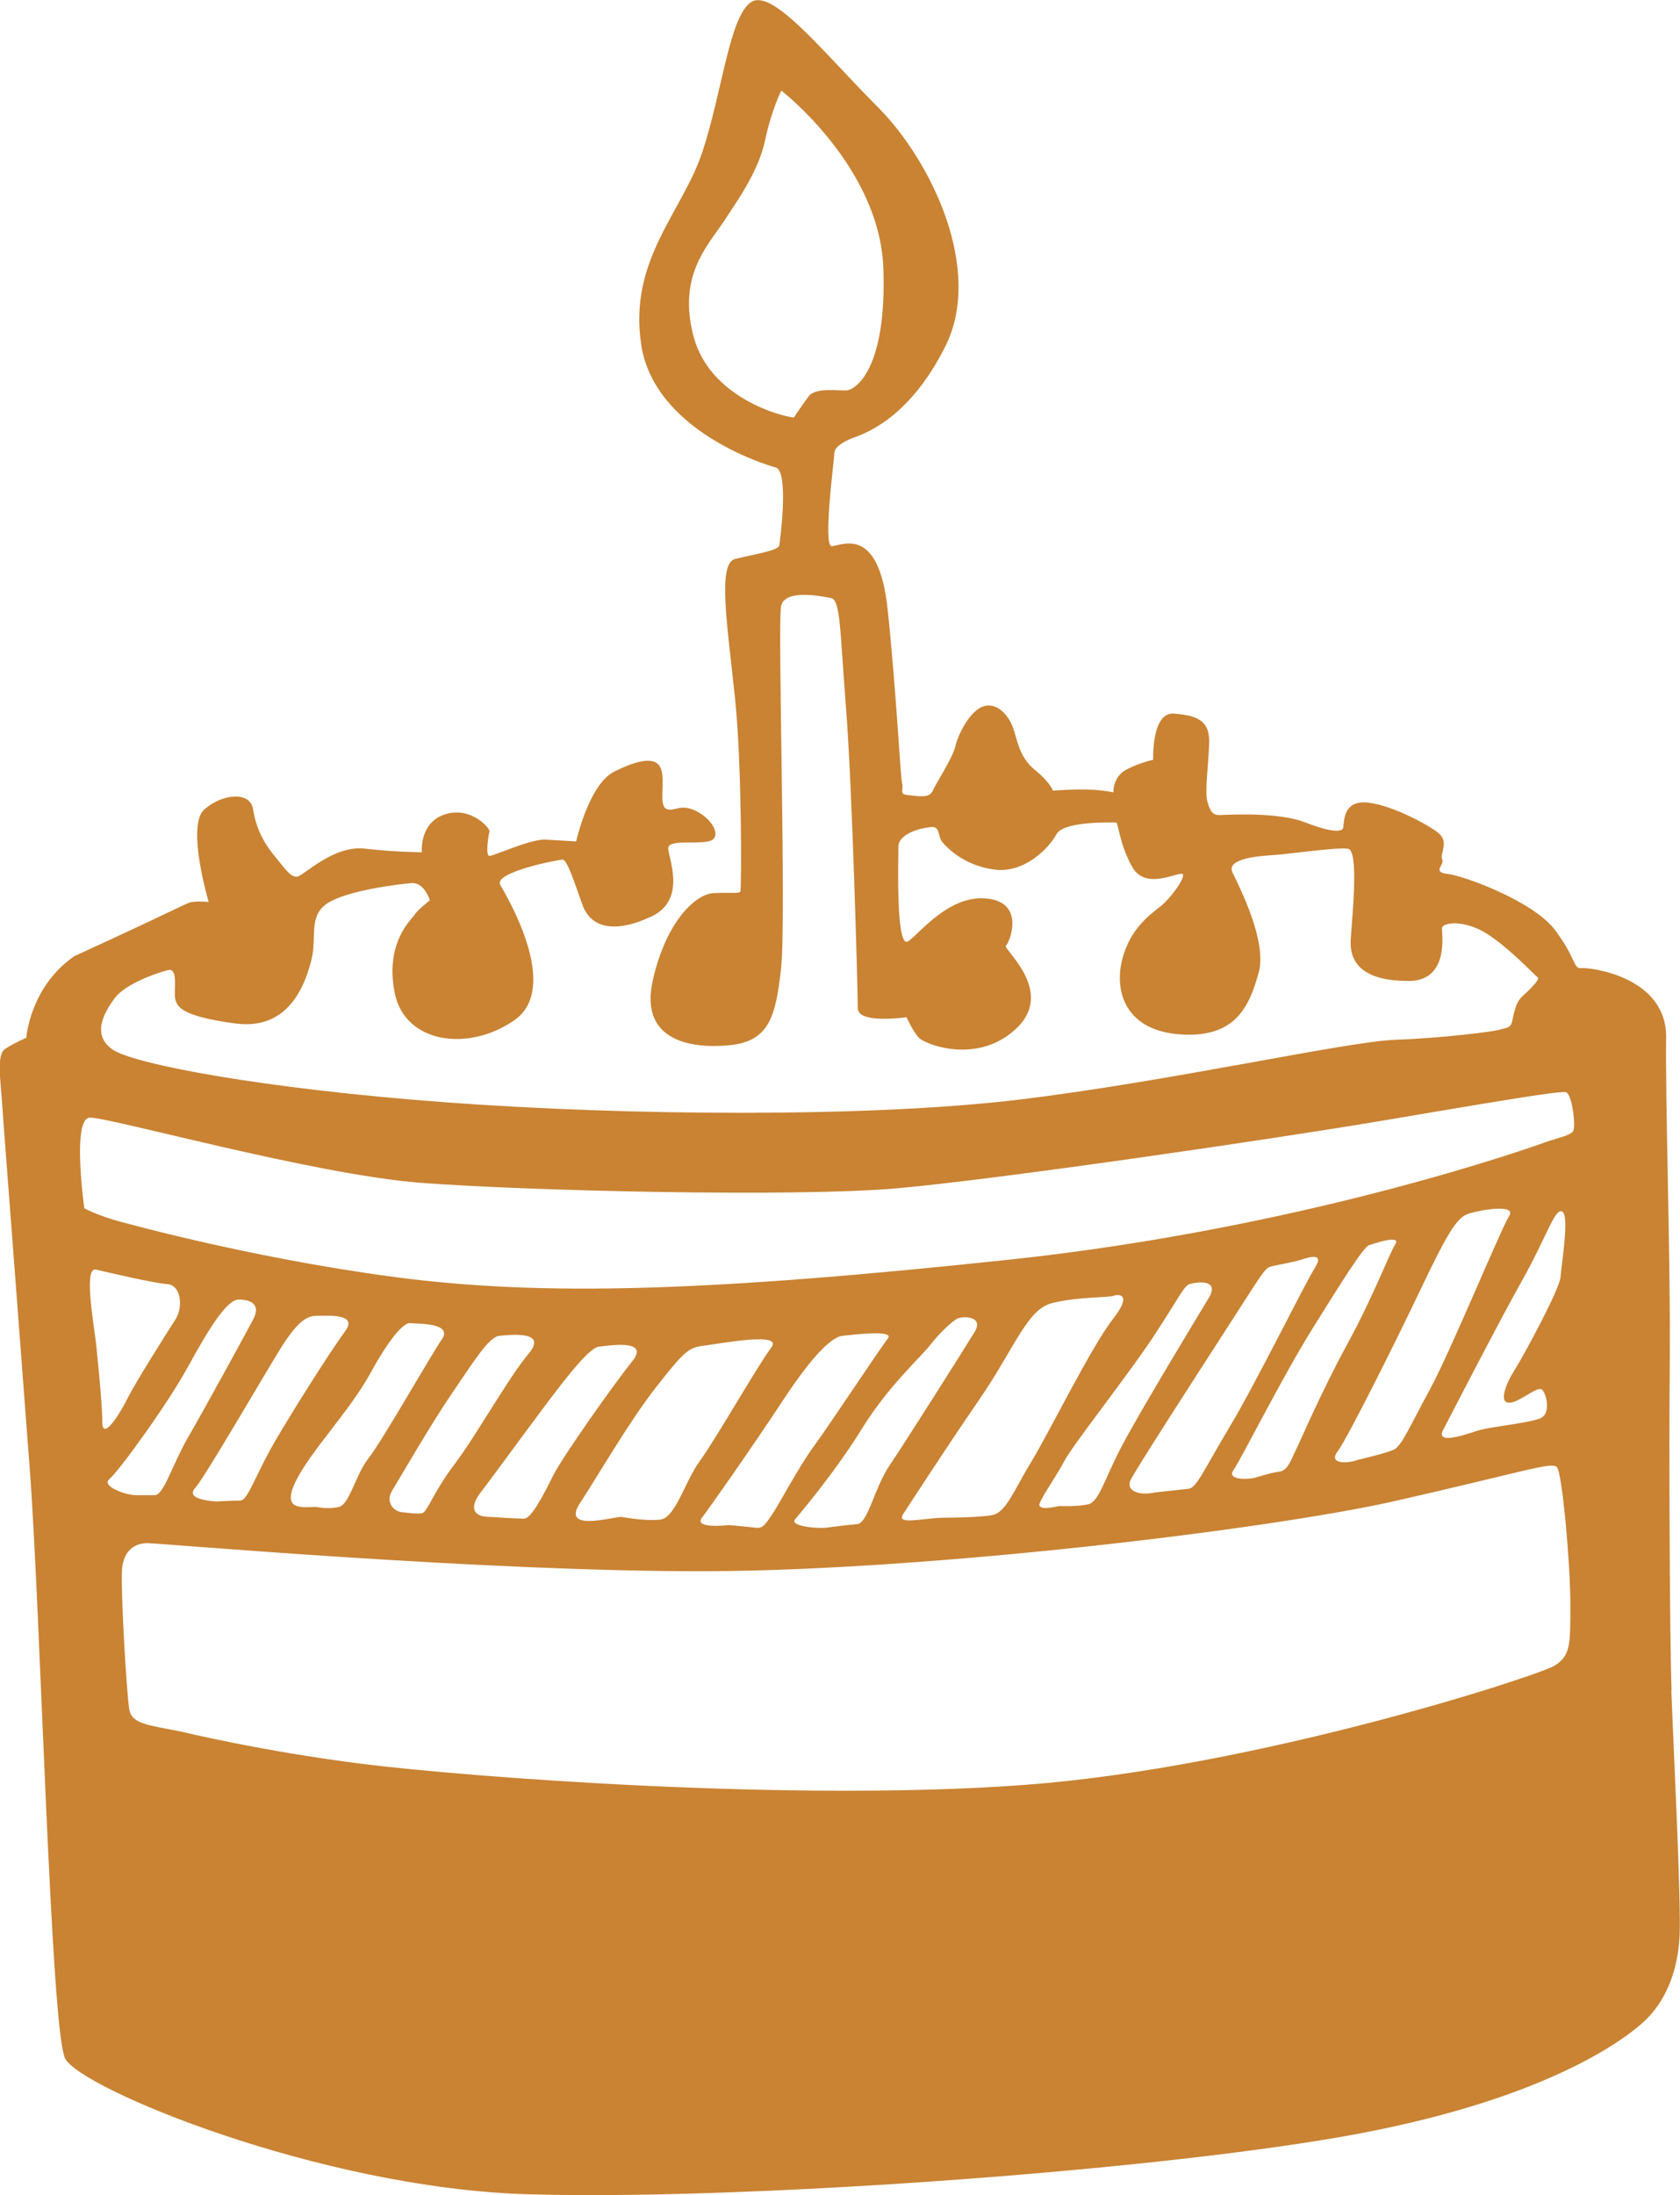 <?xml version="1.0" encoding="UTF-8"?>
<svg id="Laag_1" data-name="Laag 1" xmlns="http://www.w3.org/2000/svg" viewBox="0 0 392 511.96">
  <defs>
    <style>
      .cls-1 {
        fill: #c98333;
      }
    </style>
  </defs>
  <path class="cls-1" d="M367.07,263.81c-.63,1.06-4,1.69-6.32,2.54-2.32.85-55.83,20.06-125.35,27.46-69.53,7.39-108.5,8.66-143.47,4.02-34.98-4.65-65.31-13.3-65.31-13.3-4.85-1.48-6.95-2.74-6.95-2.74,0,0-2.94-20.91,1.26-21.12,4.22-.21,52.25,13.3,77.32,15.21,25.07,1.9,87.64,3.38,111.24,1.26,23.59-2.11,87.22-11.41,112.29-15.63,25.07-4.22,42.14-7.18,43.61-6.76,1.48.42,2.32,8.02,1.69,9.08ZM362.85,388.43c-3.58,2.32-69.53,23.86-123.88,27.88-54.35,4.02-130.2-1.9-154.01-4.86-23.81-2.96-42.77-7.6-42.77-7.6-7.38-1.48-11.38-1.69-12.01-5.07s-2.1-28.73-1.69-32.95c.42-4.22,2.95-5.91,5.9-5.91s79.64,6.76,131.04,6.54c51.41-.21,130.83-9.71,160.54-16.47,29.7-6.76,36.02-9.08,37.29-7.82,1.26,1.26,3.16,22.6,3.16,32.1s0,11.82-3.58,14.15ZM80.54,310.49c-3.16,4.22-12.01,18.17-16.43,25.77-4.42,7.6-6.32,13.73-8.01,13.73s-5.69.21-5.69.21c-2.74-.21-6.95-.85-4.85-3.17,2.11-2.32,15.38-25.14,19.38-31.68s6.32-8.45,8.85-8.45,9.9-.63,6.74,3.59ZM103.09,312.39c-2.74,4.02-13.9,23.66-17.06,27.67-3.16,4.02-4.42,10.78-6.95,11.41s-5.26,0-5.26,0c-3.16,0-8.22,1.06-4.85-5.91,3.38-6.97,12.64-16.47,17.49-25.34s8.01-11.83,9.27-11.62c1.26.2,10.11-.22,7.37,3.79ZM123.31,315.77c-4.63,5.49-12.43,19.43-17.27,25.77-4.85,6.34-6.32,11.19-7.58,11.41-1.26.21-4.22-.21-4.22-.21-2.31,0-4.42-2.32-2.74-5.07,1.69-2.74,8.85-15.21,13.9-22.6,5.06-7.39,8.64-13.3,11.17-13.52,2.53-.21,11.38-1.26,6.74,4.22ZM147.54,317.46c-4.22,5.28-16.22,22.18-18.54,26.82-2.31,4.65-5.06,9.93-6.74,9.93s-8.01-.42-8.01-.42c-4.42,0-4.42-2.74-2.1-5.7,2.31-2.96,11.38-15.42,16.01-21.54s9.48-12.25,11.58-12.46c2.12-.21,12.02-1.9,7.81,3.38ZM179.98,314.29c-2.95,3.8-13.06,21.54-16.64,26.4-3.58,4.86-5.69,13.3-9.27,13.73s-9.06-.63-9.06-.63c-2.11,0-14.12,3.59-9.7-3.17s11.59-19.22,17.91-27.25,7.38-9.08,10.95-9.5,18.75-3.38,15.8.42ZM207.17,312.18c-1.69,2.11-13.7,20.28-17.27,25.14-3.58,4.86-8.22,13.73-9.7,15.84-1.47,2.11-2.1,3.38-3.79,3.17-1.68-.21-6.32-.63-6.32-.63-3.79.42-7.79.21-6.32-1.69,1.48-1.9,11.17-15.63,18.96-27.46,7.8-11.83,11.8-14.78,13.9-15,2.1-.22,12.22-1.48,10.54.63ZM227.39,310.7c-2.32,3.8-16.22,25.77-19.8,31.05-3.58,5.28-5.06,13.52-7.58,13.73s-7.38.85-7.38.85c-3.37.21-8.22-.63-7.16-1.9,1.05-1.26,9.48-11.19,15.59-21.12s13.9-16.9,16.02-19.64c2.1-2.74,5.06-5.49,6.32-6.13,1.26-.63,6.31-.63,3.99,3.17ZM259.62,307.74c-4.85,6.13-14.96,26.62-18.96,33.16s-5.9,11.82-9.06,12.46-11.8.63-11.8.63c-5.06.21-10.74,1.69-9.06-.85,1.68-2.54,9.27-14.36,17.7-26.62,8.42-12.25,11.17-21.12,17.06-22.6s13.27-1.26,14.33-1.69c1.05-.42,4.63-.63-.22,5.5ZM281.95,302.89c-2.94,4.86-16.01,26.4-20.22,34.43-4.21,8.02-5.26,12.89-7.79,13.52-2.53.63-6.74.42-6.74.42-3.16.63-4,.63-4.63,0s3.58-6.34,5.69-10.35c2.1-4.02,15.38-20.7,21.28-29.78,5.9-9.08,6.74-11.19,8.01-11.62,1.26-.42,7.37-1.48,4.42,3.38ZM306.81,295.7c-2.32,3.59-13.49,26.4-19.81,36.96s-7.79,14.36-9.69,14.58c-1.9.21-7.79.85-7.79.85-3.79.85-6.95-.42-5.69-2.96,1.26-2.54,15.17-24.08,22.54-35.49,7.38-11.41,8.64-13.73,9.9-14.15,1.26-.42,5.48-1.06,7.38-1.69,1.89-.63,5.47-1.69,3.15,1.9ZM325.57,290.21c-1.47,2.32-5.06,12.04-11.17,23.23s-10.96,22.6-12.01,24.71c-1.06,2.11-1.9,4.86-3.79,5.07-1.9.21-5.9,1.48-5.9,1.48-2.1.42-6.53.42-4.85-1.9,1.68-2.32,11.17-21.34,18.54-33.16,7.38-11.82,11.8-18.8,13.06-19.22,1.27-.42,7.59-2.54,6.12-.21ZM352.11,283.66c-1.9,2.96-13.7,31.68-18.54,40.55s-6.53,13.1-8.42,13.94-8.22,2.32-8.22,2.32c-2.95,1.06-6.95.85-4.85-1.9s12.64-23.66,19.38-37.81,8.64-16.9,11.38-17.74c2.74-.84,11.16-2.31,9.26.64ZM352.11,327.17c2.53,0,6.74-4.22,7.8-2.96,1.05,1.26,1.9,5.49-.42,6.55-2.32,1.06-10.74,1.9-14.11,2.74-1.49.38-10.74,4.02-8.64,0,2.1-4.02,12.85-24.92,18.54-35.06s7.58-16.9,9.27-15.84-.21,12.25-.42,15.21c-.21,2.96-8.85,18.8-10.74,21.75-1.9,2.96-3.79,7.61-1.26,7.61ZM25.56,344.92c2.1-1.69,13.48-17.32,18.33-26.19,4.85-8.87,9.06-15.63,11.8-15.63s5.27,1.06,3.38,4.65-11.38,20.91-15.17,27.46-5.69,13.52-7.8,13.52h-4.42c-2.32,0-8.22-2.11-6.11-3.8ZM23.87,331.61c0-4.65-1.47-18.38-1.47-18.38-.85-6.54-2.74-17.74,0-17.11,2.74.63,13.48,3.17,16.64,3.38,3.16.21,3.79,5.28,1.9,8.24-1.9,2.96-9.27,14.58-11.17,18.38-1.9,3.8-5.9,10.14-5.9,5.5ZM188.62,92.51c-1.69,2.32-3.38,4.86-3.38,4.86-2.94-.21-19.59-4.65-23.38-18.8-3.79-14.15,3.16-21.12,6.95-26.82,3.79-5.7,8.22-12.04,9.7-19.01,1.47-6.97,3.79-11.62,3.79-11.62,0,0,22.96,17.74,23.81,41.4s-6.53,28.3-8.42,28.51c-1.9.22-7.38-.84-9.06,1.48ZM390.03,394.34c-.42-11.62-.63-55.13-.42-77.3.21-22.18-1.06-60.62-.85-74.98.22-14.36-17.9-16.47-19.8-16.26s-1.06-2.11-6.11-8.87c-5.06-6.76-21.28-12.67-25.07-13.1s-.63-2.11-1.26-3.38c-.63-1.26,1.68-4.02-.85-6.13-2.53-2.11-12.22-7.18-17.49-7.18s-4.42,5.49-4.85,6.13c-.42.63-2.32,1.06-8.85-1.48s-18.54-1.69-20.02-1.69-2.1-.85-2.74-3.17c-.63-2.32.21-8.02.42-13.52.21-5.49-2.95-6.54-8.22-6.97-5.27-.42-4.85,10.78-4.85,10.78,0,0-3.16.63-6.32,2.32-3.16,1.69-2.95,5.28-2.95,5.28,0,0-1.47-.42-5.06-.63-3.58-.21-9.06.21-9.06.21,0,0-.63-1.9-4-4.65-3.38-2.74-4.01-5.7-5.06-9.3-1.06-3.59-4.01-6.76-7.17-5.7s-5.9,6.54-6.53,9.3c-.63,2.74-4.42,8.45-5.26,10.35-.85,1.9-3.38,1.26-5.69,1.06-2.32-.21-1.06-1.06-1.48-2.74-.42-1.69-1.26-20.49-3.37-40.55-2.1-20.06-10.95-14.78-13.06-14.78s.63-20.49.63-21.75,1.9-2.54,4.01-3.38c2.1-.85,13.06-3.8,21.91-21.54,8.85-17.74-3.16-43.09-15.8-55.76-12.64-12.67-24.44-27.67-29.5-24.5s-6.74,20.7-11.38,34.85c-4.64,14.15-17.28,25.14-14.33,44.99s28.23,27.88,31.39,28.73,1.05,16.9.84,18.17c-.21,1.26-6.11,2.11-10.32,3.17-4.22,1.06-1.69,16.06,0,32.53,1.68,16.47,1.47,44.35,1.26,44.99-.22.63-2.32.21-6.32.42-4.01.21-10.96,6.34-14.12,20.28-3.16,13.94,8.43,16.06,17.7,15.21,9.27-.85,10.96-6.34,12.22-17.95,1.26-11.62-.85-80.47,0-84.49.84-4.02,9.27-2.32,11.58-1.9,2.32.42,2.1,6.97,3.58,25.77,1.47,18.8,2.74,66.11,2.74,69.91s11.38,2.11,11.38,2.11c0,0,1.47,3.38,2.95,4.86,1.47,1.48,13.7,6.34,22.75-2.32,9.06-8.66-3.38-18.58-2.53-19.22.84-.63,4.63-9.93-4.22-10.98s-15.59,7.82-18.54,9.93c-2.95,2.11-2.32-18.8-2.32-21.97s5.26-4.43,7.58-4.65c2.32-.21,1.47,2.11,2.74,3.59s5.27,5.49,12.22,6.34,12.64-5.07,14.33-8.24c1.69-3.17,13.27-2.74,13.9-2.74s.63,4.65,3.79,10.35c3.16,5.7,11.17.85,11.8,1.69.63.85-2.74,5.49-5.06,7.39-2.32,1.9-7.16,5.07-9.06,12.46-1.9,7.39.63,16.69,13.7,17.53,13.06.85,16.02-6.97,18.12-14.36,2.1-7.39-4.63-20.28-6.11-23.45-1.47-3.17,5.9-3.8,9.48-4.02,3.58-.21,14.96-1.9,17.49-1.48,2.53.42,1.06,14.78.63,21.12s4,9.72,13.48,9.72,7.8-10.78,7.8-12.25,5.26-2.11,10.54,1.26,11.17,9.72,11.8,10.14c.63.42-1.69,2.74-3.58,4.43-1.9,1.69-2.1,5.28-2.53,6.34-.42,1.06-1.47,1.06-2.94,1.48-1.48.42-12.86,1.9-24.23,2.32-11.38.42-52.67,9.72-87.64,13.94-34.98,4.22-91.44,3.8-133.99.63-42.56-3.17-72.47-8.87-77.53-12.25-5.06-3.38-2.1-8.66.42-12.04,2.53-3.38,9.9-5.91,12.43-6.54s1.26,5.07,1.69,6.76c.42,1.69,1.26,4.02,14.11,5.7,12.86,1.69,16.43-9.93,17.7-15s-.84-10.14,3.79-13.1c4.64-2.96,16.65-4.43,19.59-4.65,2.95-.21,4.22,4.02,4.22,4.02,0,0-2.95,2.32-3.58,3.38-.63,1.06-6.95,6.34-4.63,18.17,2.32,11.83,17.27,13.94,28.02,6.34,10.74-7.6-1.68-28.51-3.37-31.47s13.48-5.91,14.54-5.91,2.74,5.28,4.63,10.56c1.9,5.28,7.38,6.76,16.02,2.74,8.64-4.02,3.79-14.15,4-16.06s5.9-.85,9.27-1.48c3.37-.63,1.47-4.86-2.53-6.97-4.01-2.11-5.27.21-7.17-.63-1.9-.85-.21-6.34-1.26-9.3-1.05-2.96-5.06-2.32-10.95.63-5.9,2.96-8.85,16.26-8.85,16.26,0,0-3.79-.21-7.16-.42-3.38-.21-12.01,3.8-13.06,3.8s-.21-5.07,0-5.7c.21-.63-4.22-5.91-10.32-4.02-6.11,1.9-5.48,8.87-5.48,8.87,0,0-5.9,0-13.27-.85s-14.33,6.34-15.8,6.54c-1.47.21-2.74-1.69-5.48-5.07-2.74-3.38-4.21-6.76-4.85-10.78-.63-4.02-7.17-3.59-11.38.21-4.22,3.8,1.05,21.54,1.05,21.54,0,0-2.31-.21-3.79,0-1.47.21,0,0-27.6,12.67-10.33,7.18-11.17,19.01-11.17,19.01,0,0-2.53,1.06-4.85,2.54-2.31,1.48-1.05,7.18-.42,17.95,0,0,3.58,46.89,6.11,80.47,2.53,33.58,4.85,130.11,8.22,137.08,3.38,6.97,59.42,30.21,107.66,31.68,48.25,1.48,142-5.07,189.62-13.3,47.62-8.24,66.78-22.81,71.42-27.25,4.63-4.43,7.58-11.19,8.01-19.64.4-8.42-1.5-45.6-1.92-57.22Z"/>
</svg>